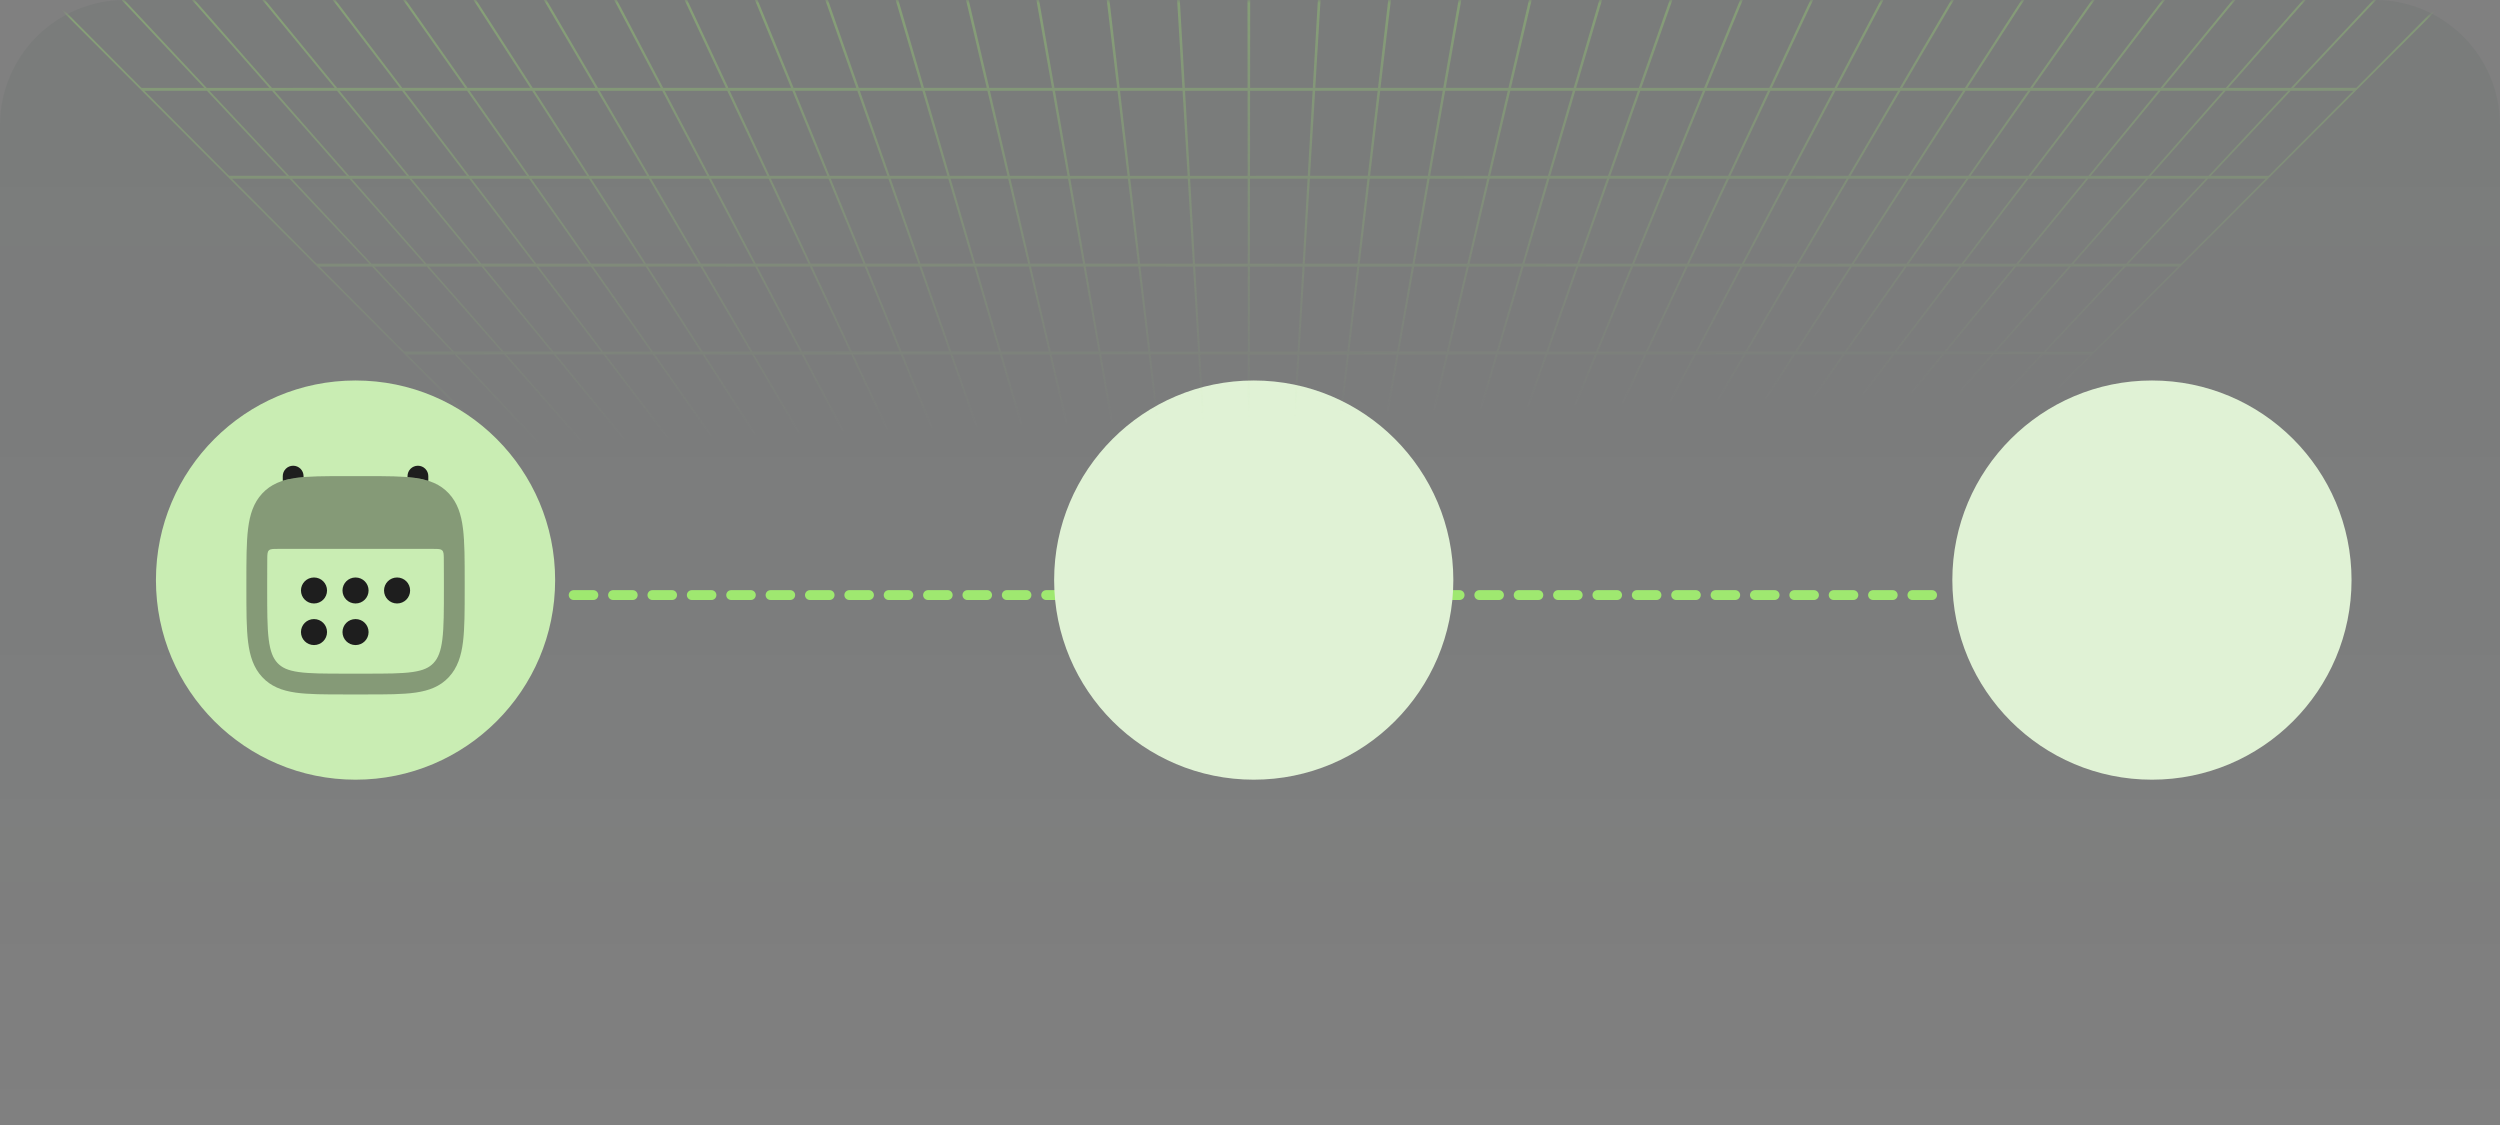<svg width="400" height="180" viewBox="0 0 400 180" fill="none" xmlns="http://www.w3.org/2000/svg">
<rect x="0" y="0" width="400" height="180" fill="#808080" stroke="none"/>
<path opacity="0.6" d="M0 20.04C0 8.972 8.972 0 20.04 0H379.96C391.028 0 400 8.972 400 20.04V180H0V20.04Z" fill="url(#paint0_linear_667_2508)"></path>
<line x1="91.786" y1="95.212" x2="310.21" y2="95.212" stroke="#9FE870" stroke-width="1.576" stroke-linecap="round" stroke-dasharray="3.15 3.15"></line>
<ellipse cx="56.886" cy="92.814" rx="31.936" ry="31.936" fill="#C9EDB3"></ellipse>
<path d="M48.569 76.18C48.569 75.262 47.825 74.517 46.906 74.517C45.987 74.517 45.243 75.262 45.243 76.18V76.927C45.875 76.726 46.549 76.583 47.264 76.479C47.677 76.419 48.111 76.371 48.569 76.333V76.18Z" fill="#1E1E1E"></path>
<path d="M68.529 76.927C67.897 76.726 67.223 76.583 66.508 76.479C66.095 76.419 65.661 76.371 65.203 76.333V76.18C65.203 75.262 65.947 74.517 66.866 74.517C67.785 74.517 68.529 75.262 68.529 76.18V76.927Z" fill="#1E1E1E"></path>
<path opacity="0.4" fill-rule="evenodd" clip-rule="evenodd" d="M58.597 76.18H55.175C51.934 76.18 49.32 76.18 47.264 76.479C45.119 76.791 43.341 77.457 41.946 78.966C40.568 80.456 39.975 82.323 39.694 84.578C39.421 86.774 39.421 89.577 39.421 93.103V94.188C39.421 97.714 39.421 100.517 39.694 102.713C39.975 104.968 40.568 106.835 41.946 108.325C43.341 109.833 45.119 110.5 47.264 110.812C49.32 111.111 51.934 111.11 55.175 111.11H58.597C61.838 111.11 64.452 111.111 66.508 110.812C68.654 110.5 70.431 109.833 71.826 108.325C73.204 106.835 73.798 104.968 74.078 102.713C74.351 100.517 74.351 97.714 74.351 94.188V93.103C74.351 89.577 74.351 86.774 74.078 84.578C73.798 82.323 73.204 80.456 71.826 78.966C70.431 77.457 68.654 76.791 66.508 76.479C64.452 76.18 61.838 76.18 58.597 76.18ZM44.407 87.824C43.645 87.824 43.263 87.824 43.02 88.064C42.777 88.303 42.773 88.68 42.763 89.433C42.748 90.553 42.748 91.806 42.748 93.218V94.073C42.748 97.74 42.751 100.335 42.995 102.302C43.236 104.233 43.684 105.304 44.388 106.066C45.076 106.809 46.016 107.269 47.743 107.52C49.532 107.78 51.903 107.784 55.306 107.784H58.466C61.869 107.784 64.24 107.78 66.029 107.52C67.757 107.269 68.697 106.809 69.384 106.066C70.089 105.304 70.537 104.233 70.777 102.302C71.022 100.335 71.025 97.74 71.025 94.073V93.218C71.025 91.806 71.024 90.553 71.01 89.433C71 88.68 70.995 88.303 70.752 88.064C70.509 87.824 70.128 87.824 69.365 87.824H44.407Z" fill="#1E1E1E"></path>
<path fill-rule="evenodd" clip-rule="evenodd" d="M48.154 94.477C48.154 93.329 49.084 92.398 50.233 92.398H50.248C51.396 92.398 52.327 93.329 52.327 94.477C52.327 95.626 51.396 96.556 50.248 96.556H50.233C49.084 96.556 48.154 95.626 48.154 94.477ZM54.799 94.477C54.799 93.329 55.73 92.398 56.879 92.398H56.894C58.042 92.398 58.973 93.329 58.973 94.477C58.973 95.626 58.042 96.556 56.894 96.556H56.879C55.73 96.556 54.799 95.626 54.799 94.477ZM61.445 94.477C61.445 93.329 62.376 92.398 63.524 92.398H63.539C64.688 92.398 65.619 93.329 65.619 94.477C65.619 95.626 64.688 96.556 63.539 96.556H63.524C62.376 96.556 61.445 95.626 61.445 94.477ZM48.154 101.13C48.154 99.982 49.084 99.051 50.233 99.051H50.248C51.396 99.051 52.327 99.982 52.327 101.13C52.327 102.279 51.396 103.21 50.248 103.21H50.233C49.084 103.21 48.154 102.279 48.154 101.13ZM54.799 101.13C54.799 99.982 55.73 99.051 56.879 99.051H56.894C58.042 99.051 58.973 99.982 58.973 101.13C58.973 102.279 58.042 103.21 56.894 103.21H56.879C55.73 103.21 54.799 102.279 54.799 101.13Z" fill="#1E1E1E"></path>
<ellipse cx="200.598" cy="92.814" rx="31.936" ry="31.936" fill="#E0F2D5"></ellipse>
<ellipse cx="344.31" cy="92.814" rx="31.936" ry="31.936" fill="#E0F2D5"></ellipse>
<mask id="mask0_667_2508" style="mask-type:alpha" maskUnits="userSpaceOnUse" x="0" y="0" width="400" height="180">
<path opacity="0.6" d="M0 20.04C0 8.972 8.972 0 20.04 0H379.16C390.228 0 399.2 8.973 399.2 20.04V180H0V20.04Z" fill="#0A261F"></path>
</mask>
<g mask="url(#mask0_667_2508)">
<path opacity="0.7" fill-rule="evenodd" clip-rule="evenodd" d="M316.295 75L334.503 56.719L326.876 56.719L309.699 75L309.435 75L326.571 56.719L318.944 56.719L302.839 75L302.575 75L318.639 56.719L311.013 56.719L295.98 75L295.716 75L310.707 56.719L303.081 56.719L289.12 75L288.856 75L302.776 56.719L295.149 56.719L282.261 75L281.997 75L294.844 56.719L287.217 56.719L275.401 75L275.137 75L286.912 56.719L279.285 56.719L268.541 75L268.277 75L278.98 56.719L271.353 56.719L261.682 75L261.418 75L271.048 56.719L263.421 56.719L254.822 75L254.558 75L263.116 56.719L255.489 56.719L247.962 75L247.699 75L255.184 56.719L247.557 56.719L241.103 75L240.839 75L247.252 56.719L239.626 56.719L234.243 75L233.979 75L239.32 56.719L231.693 56.719L227.384 75L227.12 75L231.388 56.719L223.762 56.719L220.524 75L220.26 75L223.457 56.719L215.83 56.719L213.664 75L213.401 75L215.525 56.719L207.898 56.719L206.805 75L206.541 75L207.593 56.719L199.966 56.719L199.945 75L199.681 75L199.661 56.719L192.034 56.719L193.086 75L192.822 75L191.729 56.719L184.102 56.719L186.226 75L185.962 75L183.797 56.719L176.17 56.719L179.366 75L179.103 75L175.865 56.719L168.238 56.719L172.507 75L172.243 75L167.933 56.719L160.306 56.719L165.647 75L165.383 75L160.001 56.719L152.374 56.719L158.788 75L158.524 75L152.07 56.719L144.443 56.719L151.929 75L151.664 75L144.138 56.719L136.51 56.719L145.068 75L144.805 75L136.206 56.719L128.579 56.719L138.209 75L137.945 75L128.274 56.719L120.646 56.719L131.35 75L131.085 75L120.341 56.719L112.715 56.719L124.489 75L124.226 75L112.41 56.719L104.783 56.719L117.63 75L117.366 75L104.477 56.719L96.851 56.719L110.771 75L110.507 75L96.546 56.719L88.919 56.719L103.912 75L103.647 75L88.614 56.719L80.988 56.719L97.051 75L96.787 75L80.682 56.719L73.055 56.719L90.192 75L89.928 75L72.75 56.719L65.124 56.719L83.333 75L83.068 75L64.819 56.719L64.351 56.25L50.78 42.656L50.313 42.188L36.742 28.594L36.274 28.125L22.703 14.531L22.236 14.063L8.197 8.70873e-05L8.631 8.71183e-05L22.638 14.063L32.67 14.063L19.456 8.78909e-05L19.889 8.79219e-05L33.072 14.063L43.104 14.063L30.715 8.86945e-05L31.148 8.87255e-05L43.506 14.063L53.538 14.063L41.974 8.94981e-05L42.407 8.95291e-05L53.94 14.063L63.971 14.063L53.232 9.03018e-05L53.666 9.03327e-05L64.374 14.063L74.405 14.063L64.491 9.11054e-05L64.924 9.11363e-05L74.807 14.063L84.839 14.063L75.75 9.1909e-05L76.183 9.19399e-05L85.241 14.063L95.273 14.063L87.009 9.27126e-05L87.442 9.27435e-05L95.675 14.063L105.707 14.063L98.267 9.35162e-05L98.701 9.35471e-05L106.109 14.063L116.141 14.063L109.526 9.43198e-05L109.959 9.43507e-05L116.543 14.063L126.575 14.063L120.785 9.51234e-05L121.218 9.51543e-05L126.977 14.063L137.009 14.063L132.043 9.5927e-05L132.477 9.59579e-05L137.411 14.063L147.443 14.063L143.302 9.67306e-05L143.736 9.67615e-05L147.845 14.063L157.877 14.063L154.561 9.75342e-05L154.994 9.75651e-05L158.278 14.063L168.311 14.063L165.821 9.83379e-05L166.253 9.83688e-05L168.712 14.063L178.745 14.063L177.079 9.91415e-05L177.512 9.91724e-05L179.146 14.063L189.179 14.063L188.338 9.99451e-05L188.771 9.9976e-05L189.58 14.063L199.613 14.063L199.597 0L200.03 0L200.014 14.063L210.047 14.063L210.856 0L211.289 0L210.448 14.063L220.481 14.063L222.114 0L222.547 0L220.882 14.063L230.915 14.063L233.373 0L233.806 0L231.316 14.063L241.348 14.063L244.632 0L245.065 0L241.75 14.063L251.782 14.063L255.891 0L256.324 0L252.184 14.063L262.216 14.063L267.15 0L267.583 0L262.618 14.063L272.65 14.063L278.408 0L278.841 0L273.052 14.063L283.084 14.063L289.667 0L290.1 0L283.486 14.063L293.518 14.063L300.926 0L301.359 0L293.92 14.063L303.952 14.063L312.185 0L312.618 0L304.353 14.063L314.386 14.063L323.444 0L323.876 0L314.787 14.063L324.82 14.063L334.702 0L335.135 0L325.221 14.063L335.254 14.063L345.961 0L346.394 0L335.655 14.063L345.688 14.063L357.22 0L357.653 0L346.089 14.063L356.122 14.063L368.479 0L368.912 0L356.523 14.063L366.556 14.063L379.737 0L380.17 0L366.957 14.063L376.99 14.063L390.996 0L391.429 0L377.391 14.063L376.923 14.531L363.353 28.125L362.885 28.594L349.315 42.188L348.847 42.656L335.276 56.25L334.808 56.719L316.558 75L316.295 75ZM36.644 28.125L45.883 28.125L33.11 14.531L23.104 14.531L36.644 28.125ZM344.134 28.125L353.374 28.125L366.116 14.531L356.11 14.531L344.134 28.125ZM334.526 28.125L343.765 28.125L355.71 14.531L345.704 14.531L334.526 28.125ZM324.916 28.125L334.156 28.125L345.304 14.531L335.297 14.531L324.916 28.125ZM315.307 28.125L324.547 28.125L334.897 14.531L324.891 14.531L315.307 28.125ZM305.698 28.125L314.938 28.125L324.491 14.531L314.484 14.531L305.698 28.125ZM296.089 28.125L305.329 28.125L314.084 14.531L304.078 14.531L296.089 28.125ZM286.48 28.125L295.72 28.125L303.678 14.531L293.671 14.531L286.48 28.125ZM276.871 28.125L286.11 28.125L293.271 14.531L283.265 14.531L276.871 28.125ZM267.262 28.125L276.501 28.125L282.865 14.531L272.859 14.531L267.262 28.125ZM257.653 28.125L266.892 28.125L272.458 14.531L262.452 14.531L257.653 28.125ZM248.044 28.125L257.283 28.125L262.052 14.531L252.046 14.531L248.044 28.125ZM238.435 28.125L247.674 28.125L251.645 14.531L241.639 14.531L238.435 28.125ZM228.825 28.125L238.065 28.125L241.239 14.531L231.233 14.531L228.825 28.125ZM219.216 28.125L228.456 28.125L230.833 14.531L220.826 14.531L219.216 28.125ZM209.607 28.125L218.847 28.125L220.426 14.531L210.42 14.531L209.607 28.125ZM199.998 28.125L209.238 28.125L210.02 14.531L200.013 14.531L199.998 28.125ZM353.744 28.125L362.983 28.125L376.523 14.531L366.517 14.531L353.744 28.125ZM190.389 28.125L199.629 28.125L199.613 14.531L189.607 14.531L190.389 28.125ZM180.78 28.125L190.019 28.125L189.207 14.531L179.201 14.531L180.78 28.125ZM171.171 28.125L180.411 28.125L178.8 14.531L168.794 14.531L171.171 28.125ZM161.562 28.125L170.801 28.125L168.394 14.531L158.388 14.531L161.562 28.125ZM151.953 28.125L161.192 28.125L157.987 14.531L147.982 14.531L151.953 28.125ZM142.343 28.125L151.583 28.125L147.581 14.531L137.575 14.531L142.343 28.125ZM132.734 28.125L141.974 28.125L137.174 14.531L127.169 14.531L132.734 28.125ZM123.125 28.125L132.365 28.125L126.769 14.531L116.762 14.531L123.125 28.125ZM113.516 28.125L122.756 28.125L116.361 14.531L106.355 14.531L113.516 28.125ZM103.907 28.125L113.147 28.125L105.956 14.531L95.949 14.531L103.907 28.125ZM94.298 28.125L103.538 28.125L95.549 14.531L85.542 14.531L94.298 28.125ZM84.689 28.125L93.929 28.125L85.143 14.531L75.136 14.531L84.689 28.125ZM75.08 28.125L84.32 28.125L74.736 14.531L64.729 14.531L75.08 28.125ZM65.471 28.125L74.711 28.125L64.329 14.531L54.324 14.531L65.471 28.125ZM55.862 28.125L65.102 28.125L53.923 14.531L43.917 14.531L55.862 28.125ZM46.253 28.125L55.492 28.125L43.516 14.531L33.511 14.531L46.253 28.125ZM59.435 42.188L67.881 42.188L55.905 28.594L46.692 28.594L59.435 42.188ZM331.746 42.188L340.192 42.188L352.935 28.594L343.722 28.594L331.746 42.188ZM322.962 42.188L331.408 42.188L343.353 28.594L334.14 28.594L322.962 42.188ZM314.177 42.188L322.624 42.188L333.771 28.594L324.558 28.594L314.177 42.188ZM305.393 42.188L313.84 42.188L324.19 28.594L314.977 28.594L305.393 42.188ZM296.609 42.188L305.055 42.188L314.608 28.594L305.395 28.594L296.609 42.188ZM287.825 42.188L296.271 42.188L305.027 28.594L295.814 28.594L287.825 42.188ZM279.04 42.188L287.487 42.188L295.445 28.594L286.232 28.594L279.04 42.188ZM270.256 42.188L278.703 42.188L285.864 28.594L276.65 28.594L270.256 42.188ZM261.472 42.188L269.918 42.188L276.282 28.594L267.069 28.594L261.472 42.188ZM252.688 42.188L261.134 42.188L266.7 28.594L257.487 28.594L252.688 42.188ZM243.904 42.188L252.35 42.188L257.119 28.594L247.906 28.594L243.904 42.188ZM235.119 42.188L243.566 42.188L247.537 28.594L238.324 28.594L235.119 42.188ZM226.335 42.188L234.781 42.188L237.955 28.594L228.743 28.594L226.335 42.188ZM217.551 42.188L225.997 42.188L228.374 28.594L219.161 28.594L217.551 42.188ZM208.767 42.188L217.213 42.188L218.792 28.594L209.579 28.594L208.767 42.188ZM199.982 42.188L208.429 42.188L209.211 28.594L199.998 28.594L199.982 42.188ZM191.198 42.188L199.644 42.188L199.629 28.594L190.416 28.594L191.198 42.188ZM50.651 42.188L59.097 42.188L46.324 28.594L37.111 28.594L50.651 42.188ZM182.414 42.188L190.86 42.188L190.047 28.594L180.834 28.594L182.414 42.188ZM173.63 42.188L182.076 42.188L180.466 28.594L171.253 28.594L173.63 42.188ZM164.845 42.188L173.292 42.188L170.884 28.594L161.671 28.594L164.845 42.188ZM156.062 42.188L164.507 42.188L161.303 28.594L152.089 28.594L156.062 42.188ZM147.278 42.188L155.724 42.188L151.722 28.594L142.509 28.594L147.278 42.188ZM138.493 42.188L146.94 42.188L142.139 28.594L132.926 28.594L138.493 42.188ZM129.709 42.188L138.155 42.188L132.557 28.594L123.346 28.594L129.709 42.188ZM120.925 42.188L129.371 42.188L122.976 28.594L113.763 28.594L120.925 42.188ZM112.14 42.188L120.587 42.188L113.396 28.594L104.181 28.594L112.14 42.188ZM103.356 42.188L111.803 42.188L103.813 28.594L94.6 28.594L103.356 42.188ZM94.572 42.188L103.018 42.188L94.231 28.594L85.018 28.594L94.572 42.188ZM85.788 42.188L94.234 42.188L84.65 28.594L75.437 28.594L85.788 42.188ZM77.004 42.188L85.45 42.188L75.068 28.594L65.855 28.594L77.004 42.188ZM68.219 42.188L76.665 42.188L65.487 28.594L56.274 28.594L68.219 42.188ZM340.53 42.188L348.977 42.188L362.516 28.594L353.303 28.594L340.53 42.188ZM327.317 56.25L334.97 56.25L348.51 42.656L340.09 42.656L327.317 56.25ZM64.656 56.25L72.311 56.25L59.538 42.656L51.117 42.656L64.656 56.25ZM72.616 56.25L80.27 56.25L68.294 42.656L59.874 42.656L72.616 56.25ZM80.575 56.25L88.229 56.25L77.051 42.656L68.63 42.656L80.575 56.25ZM88.535 56.25L96.189 56.25L85.807 42.656L77.388 42.656L88.535 56.25ZM96.494 56.25L104.147 56.25L94.564 42.656L86.144 42.656L96.494 56.25ZM104.454 56.25L112.108 56.25L103.32 42.656L94.901 42.656L104.454 56.25ZM112.413 56.25L120.066 56.25L112.078 42.656L103.657 42.656L112.413 56.25ZM120.372 56.25L128.025 56.25L120.834 42.656L112.414 42.656L120.372 56.25ZM128.332 56.25L135.985 56.25L129.591 42.656L121.17 42.656L128.332 56.25ZM136.291 56.25L143.944 56.25L138.347 42.656L129.928 42.656L136.291 56.25ZM144.251 56.25L151.903 56.25L147.105 42.656L138.684 42.656L144.251 56.25ZM152.21 56.25L159.863 56.25L155.861 42.656L147.441 42.656L152.21 56.25ZM160.169 56.25L167.823 56.25L164.618 42.656L156.199 42.656L160.169 56.25ZM168.129 56.25L175.782 56.25L173.375 42.656L164.955 42.656L168.129 56.25ZM176.088 56.25L183.742 56.25L182.132 42.656L173.712 42.656L176.088 56.25ZM184.048 56.25L191.701 56.25L190.888 42.656L182.468 42.656L184.048 56.25ZM192.007 56.25L199.66 56.25L199.645 42.656L191.225 42.656L192.007 56.25ZM199.966 56.25L207.62 56.25L208.402 42.656L199.982 42.656L199.966 56.25ZM207.926 56.25L215.579 56.25L217.158 42.656L208.739 42.656L207.926 56.25ZM215.885 56.25L223.539 56.25L225.915 42.656L217.495 42.656L215.885 56.25ZM223.845 56.25L231.498 56.25L234.672 42.656L226.252 42.656L223.845 56.25ZM231.804 56.25L239.457 56.25L243.429 42.656L235.009 42.656L231.804 56.25ZM239.764 56.25L247.417 56.25L252.185 42.656L243.766 42.656L239.764 56.25ZM247.723 56.25L255.376 56.25L260.942 42.656L252.522 42.656L247.723 56.25ZM255.682 56.25L263.335 56.25L269.699 42.656L261.279 42.656L255.682 56.25ZM263.642 56.25L271.295 56.25L278.456 42.656L270.036 42.656L263.642 56.25ZM271.601 56.25L279.254 56.25L287.212 42.656L278.792 42.656L271.601 56.25ZM279.56 56.25L287.214 56.25L295.969 42.656L287.549 42.656L279.56 56.25ZM287.52 56.25L295.173 56.25L304.726 42.656L296.306 42.656L287.52 56.25ZM295.479 56.25L303.133 56.25L313.483 42.656L305.063 42.656L295.479 56.25ZM303.439 56.25L311.092 56.25L322.239 42.656L313.82 42.656L303.439 56.25ZM311.398 56.25L319.051 56.25L330.996 42.656L322.576 42.656L311.398 56.25ZM319.357 56.25L327.011 56.25L339.753 42.656L331.333 42.656L319.357 56.25Z" fill="url(#paint1_linear_667_2508)"></path>
</g>
<defs>
<linearGradient id="paint0_linear_667_2508" x1="161.5" y1="-7.619" x2="161.5" y2="180" gradientUnits="userSpaceOnUse">
<stop stop-color="#0A261F" stop-opacity="0.08"></stop>
<stop offset="0.528" stop-color="#0A261F" stop-opacity="0.05"></stop>
<stop offset="1" stop-color="#0A261F" stop-opacity="0"></stop>
</linearGradient>
<linearGradient id="paint1_linear_667_2508" x1="195.821" y1="-4.5" x2="199.829" y2="107.999" gradientUnits="userSpaceOnUse">
<stop stop-color="#9FE870" stop-opacity="0.8"></stop>
<stop offset="0.636" stop-color="#9FE870" stop-opacity="0"></stop>
</linearGradient>
</defs>
</svg>
